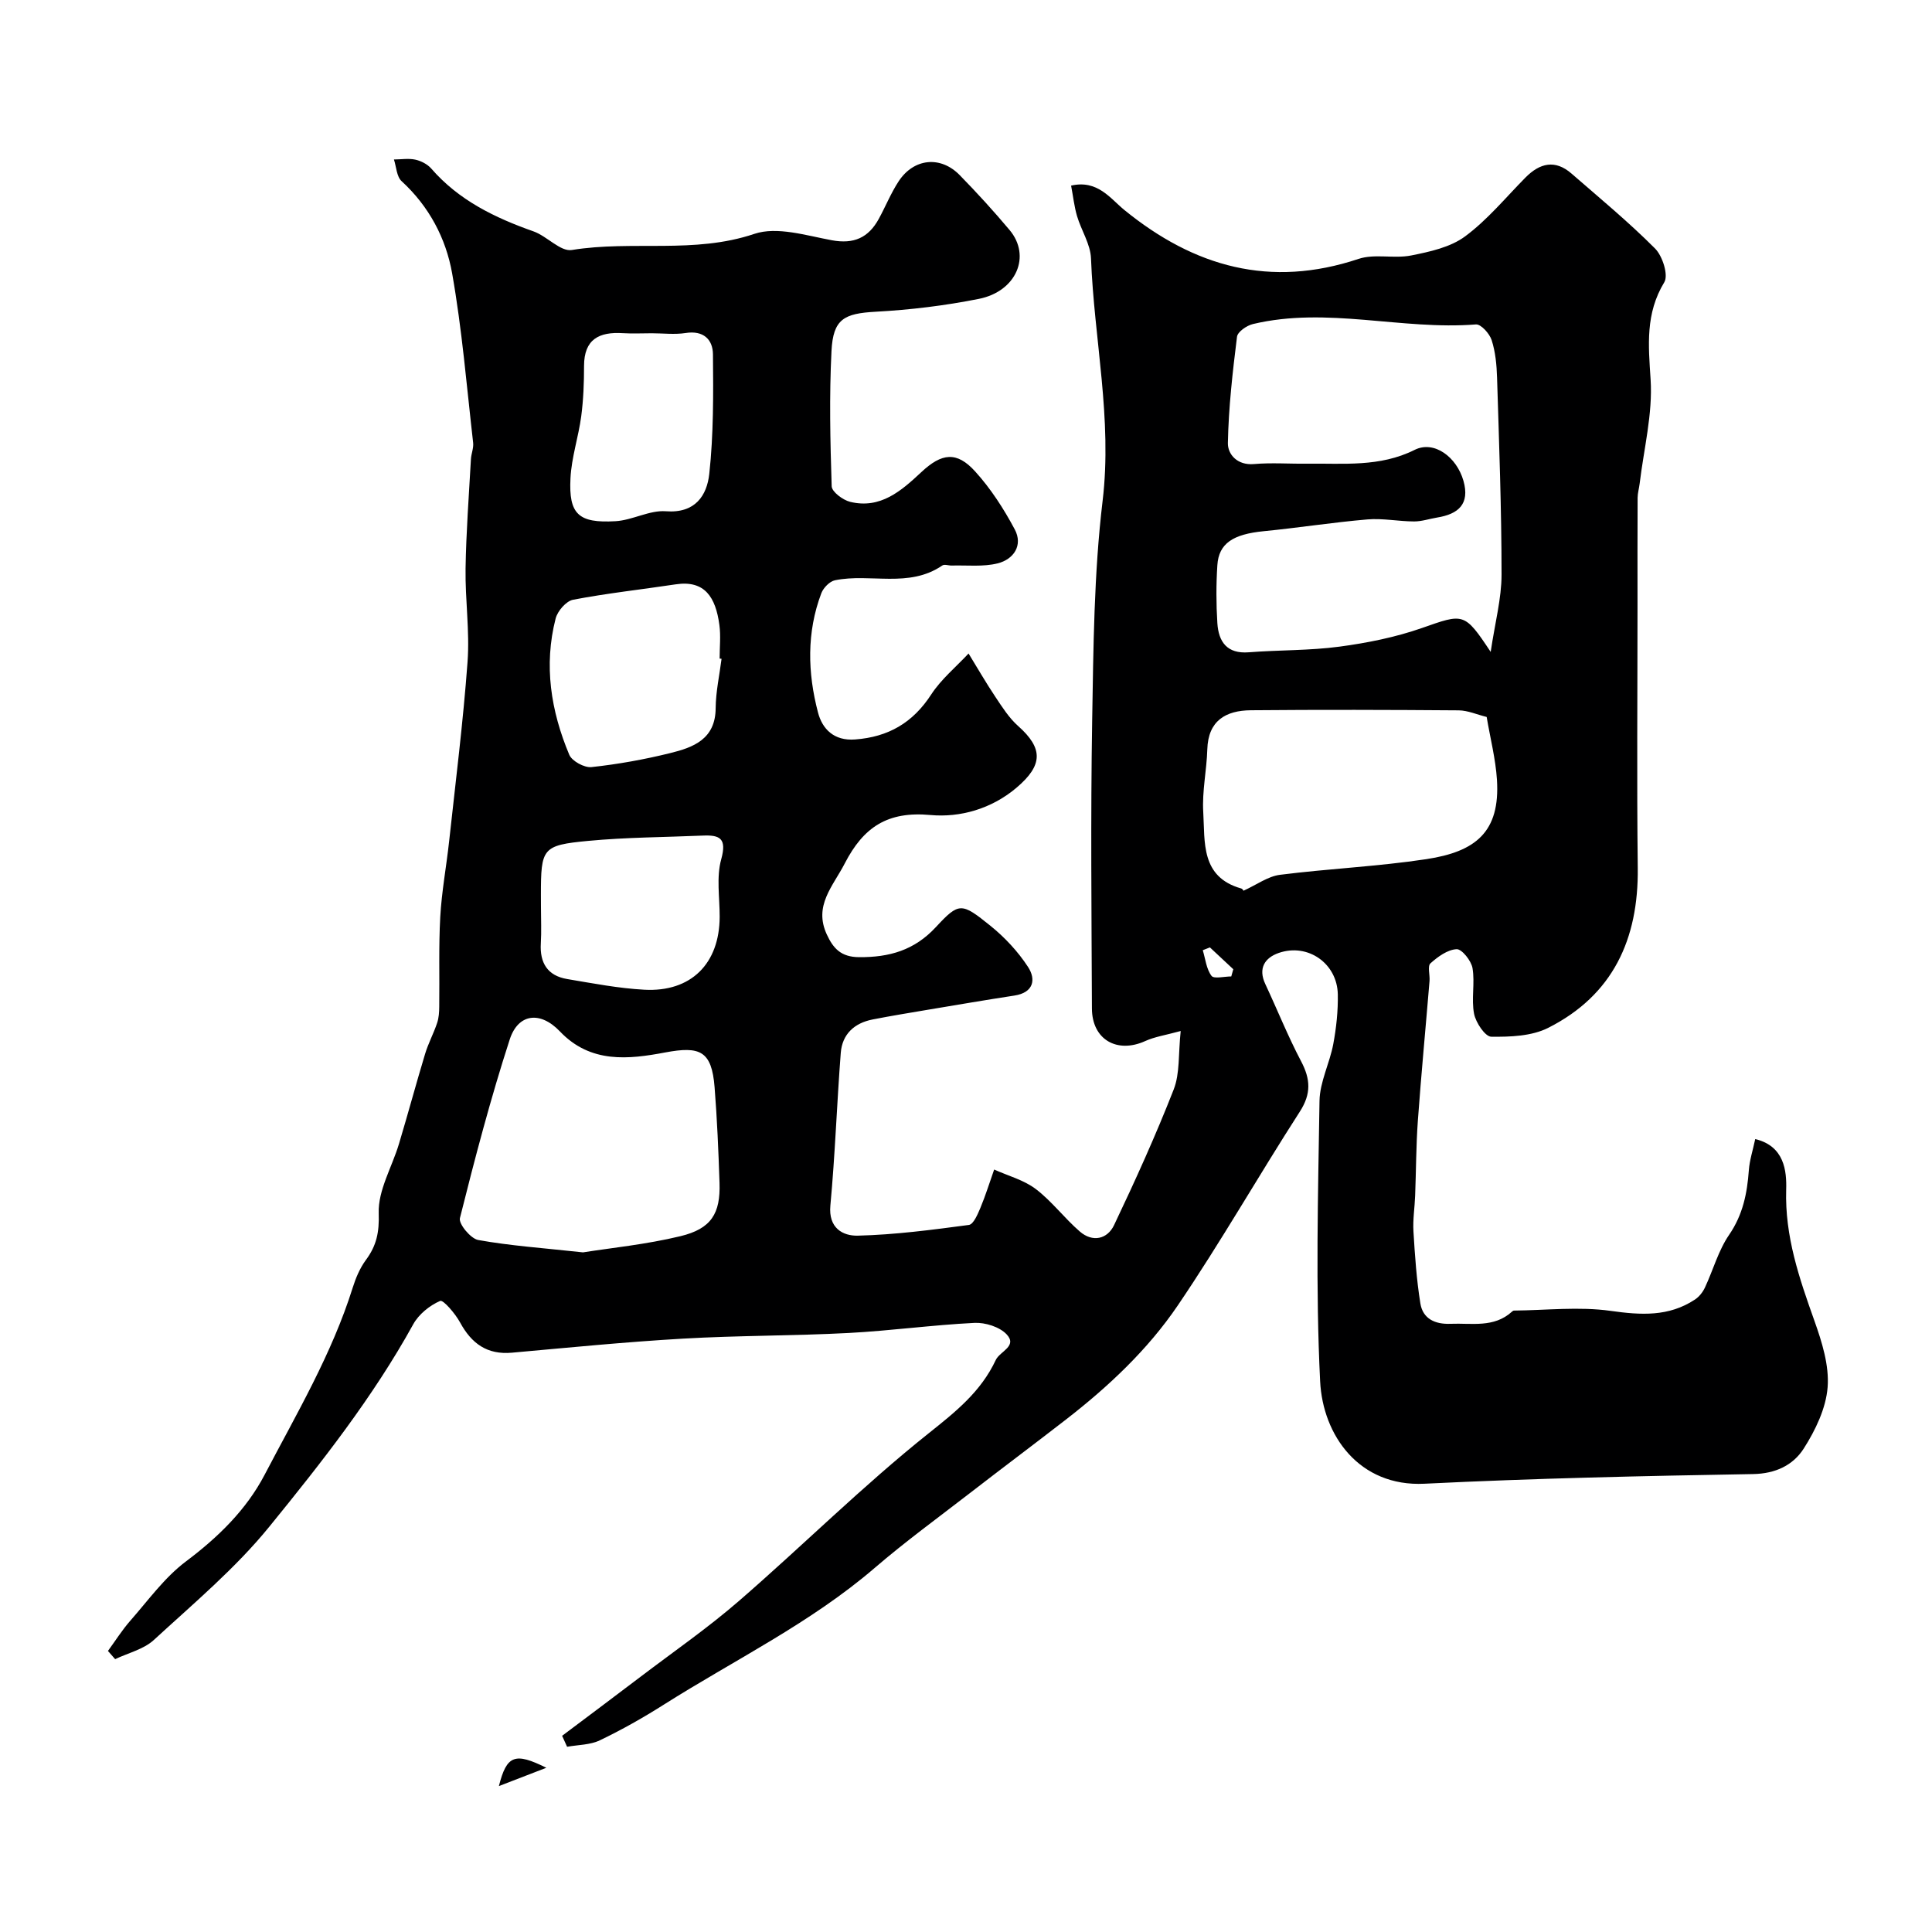 <svg enable-background="new 0 0 400 400" viewBox="0 0 400 400" xmlns="http://www.w3.org/2000/svg"><path d="m22.35 341.81c1.53-2.09 2.92-4.31 4.62-6.25 3.71-4.22 7.09-8.95 11.51-12.27 6.67-5.01 12.5-10.68 16.31-17.96 6.62-12.65 13.93-25 18.24-38.75.63-2 1.49-4.04 2.72-5.71 2.21-2.98 2.79-5.73 2.66-9.7-.16-4.73 2.75-9.53 4.19-14.34 1.86-6.19 3.54-12.44 5.41-18.63.66-2.19 1.77-4.24 2.49-6.4.36-1.06.43-2.26.44-3.4.08-6.19-.13-12.39.21-18.56.29-5.22 1.26-10.4 1.83-15.6 1.35-12.39 2.91-24.78 3.82-37.2.47-6.4-.51-12.9-.41-19.35.12-7.54.69-15.08 1.11-22.62.06-1.14.58-2.29.46-3.39-1.34-11.71-2.3-23.49-4.35-35.08-1.28-7.25-4.77-13.87-10.46-19.09-1.04-.95-1.09-2.97-1.59-4.49 1.48-.01 3.01-.27 4.42.03 1.19.26 2.51.94 3.3 1.84 5.71 6.58 13.16 10.19 21.19 13.02 2.79.99 5.57 4.24 7.93 3.85 12.5-2.04 25.31.87 37.78-3.34 4.68-1.58 10.73.34 16.03 1.32 4.58.85 7.6-.53 9.73-4.42 1.41-2.58 2.52-5.35 4.12-7.79 3.14-4.77 8.67-5.33 12.63-1.28 3.58 3.66 7.04 7.45 10.33 11.37 4.51 5.36 1.45 12.7-6.36 14.26-7.02 1.4-14.2 2.27-21.35 2.66-6.52.36-8.83 1.47-9.16 8.16-.47 9.31-.26 18.66.04 27.98.04 1.15 2.32 2.85 3.82 3.22 6.28 1.53 10.6-2.28 14.74-6.15 4.23-3.96 7.33-4.36 11.15-.14 3.23 3.56 5.92 7.73 8.19 11.99 1.76 3.3-.22 6.21-3.54 7.04-3.01.75-6.31.36-9.49.45-.66.02-1.52-.32-1.97-.01-6.93 4.75-14.9 1.56-22.22 3.06-1.1.22-2.39 1.56-2.82 2.67-3.07 8.12-2.85 16.49-.69 24.71.88 3.37 3.27 5.91 7.66 5.58 6.9-.51 11.98-3.46 15.78-9.32 2.06-3.16 5.12-5.68 7.73-8.48 1.84 3 3.6 6.06 5.56 8.99 1.41 2.11 2.82 4.35 4.69 6.01 5.22 4.64 5.2 8.12-.36 12.82-5.16 4.36-11.66 6.18-17.77 5.62-8.89-.82-13.87 2.5-17.75 10.02-2.45 4.76-6.48 8.74-3.72 14.71 1.33 2.88 2.93 4.67 6.66 4.7 6.29.05 11.47-1.42 15.92-6.22 4.81-5.19 5.3-5.11 11.28-.29 2.98 2.4 5.72 5.34 7.8 8.53 1.69 2.58 1.17 5.32-2.81 5.93-5.95.91-11.88 1.93-17.82 2.92-3.85.65-7.71 1.28-11.54 2.03-3.79.74-6.3 3.04-6.6 6.93-.81 10.52-1.17 21.08-2.15 31.58-.44 4.69 2.59 6.32 5.67 6.25 7.69-.19 15.37-1.2 23.01-2.22.95-.13 1.82-2.21 2.38-3.53 1.08-2.59 1.91-5.29 2.85-7.94 2.9 1.31 6.14 2.16 8.61 4.03 3.34 2.54 5.93 6.04 9.12 8.8 2.64 2.29 5.7 1.61 7.1-1.33 4.39-9.23 8.62-18.56 12.34-28.07 1.31-3.35.94-7.36 1.45-12.11-3.13.86-5.36 1.18-7.32 2.07-5.86 2.67-11.04-.3-11.06-6.74-.08-19.83-.28-39.67.05-59.49.26-15.21.36-30.51 2.16-45.57 2.04-17.01-1.76-33.49-2.4-50.23-.11-2.95-2.02-5.81-2.89-8.76-.58-1.97-.8-4.05-1.23-6.31 5.49-1.26 8.12 2.68 11.03 5.05 14.49 11.8 30.24 16.21 48.49 10.12 3.33-1.11 7.35 0 10.9-.71 3.86-.77 8.1-1.69 11.14-3.94 4.64-3.43 8.41-8.04 12.51-12.19 2.98-3.01 6.14-3.78 9.54-.82 5.84 5.08 11.83 10.03 17.29 15.51 1.55 1.55 2.81 5.52 1.91 6.99-3.93 6.49-3.29 13.01-2.83 20.12s-1.41 14.38-2.27 21.58c-.12.98-.41 1.94-.42 2.91-.04 7.36-.02 14.72-.02 22.09 0 18.19-.16 36.39.05 54.58.17 14.72-5.14 26.32-18.55 33.09-3.41 1.72-7.84 1.88-11.79 1.83-1.26-.02-3.19-2.92-3.55-4.75-.59-3.05.2-6.36-.32-9.44-.26-1.54-2.21-3.98-3.29-3.93-1.88.09-3.9 1.56-5.42 2.93-.64.57-.09 2.4-.19 3.64-.8 9.66-1.72 19.3-2.42 28.97-.37 5.15-.36 10.32-.56 15.48-.09 2.47-.5 4.96-.35 7.41.3 4.98.64 9.99 1.43 14.9.51 3.2 3.05 4.36 6.25 4.23 4.38-.18 8.97.89 12.71-2.51.12-.11.28-.23.43-.23 6.67-.06 13.45-.86 19.99.06 6.27.88 12.04 1.25 17.48-2.35.86-.57 1.61-1.52 2.05-2.46 1.71-3.64 2.78-7.68 5.02-10.94 2.85-4.16 3.73-8.58 4.08-13.37.15-2.06.82-4.09 1.32-6.45 6.05 1.45 6.53 6.62 6.41 10.49-.29 9.67 2.71 18.33 5.85 27.15 1.56 4.39 3.08 9.24 2.73 13.74-.34 4.37-2.53 8.92-4.96 12.72-2.18 3.4-5.79 5.18-10.48 5.26-22.69.39-45.38.88-68.04 2-13.49.66-21.04-9.99-21.59-21.21-.96-19.3-.43-38.69-.13-58.04.06-3.94 2.11-7.81 2.85-11.78.63-3.37 1-6.85.94-10.27-.11-6.42-6.2-10.69-12.24-8.59-2.87 1-4.3 3.17-2.78 6.42 2.49 5.32 4.68 10.8 7.41 15.99 1.96 3.71 2.14 6.73-.26 10.45-8.56 13.29-16.4 27.06-25.27 40.13-6.22 9.16-14.37 16.81-23.17 23.63-6.59 5.11-13.26 10.1-19.85 15.2-6.61 5.11-13.37 10.04-19.7 15.48-13.3 11.44-29.03 19.05-43.69 28.33-4.26 2.7-8.68 5.2-13.23 7.38-2.01.97-4.51.93-6.79 1.34-.34-.76-.69-1.51-1.03-2.27 5.41-4.07 10.84-8.12 16.23-12.22 6.83-5.19 13.91-10.09 20.38-15.7 13.21-11.45 25.64-23.84 39.29-34.72 5.63-4.49 10.79-8.59 13.89-15.18.84-1.79 4.55-2.83 2.24-5.3-1.46-1.55-4.43-2.48-6.66-2.37-8.7.43-17.36 1.63-26.06 2.09-11.42.6-22.88.51-34.29 1.17-11.82.68-23.61 1.85-35.41 2.91-5.14.46-8.36-1.89-10.73-6.25-.99-1.82-3.49-4.75-4.13-4.47-2.17.94-4.42 2.75-5.57 4.83-8.34 15.11-18.99 28.62-29.79 41.9-7 8.62-15.69 15.9-23.92 23.47-2.11 1.94-5.31 2.68-8.01 3.97-.5-.59-1-1.15-1.49-1.7zm286.28-206.84c.9-6.1 2.25-11.05 2.25-16 0-13.6-.51-27.2-.93-40.8-.08-2.61-.33-5.3-1.12-7.75-.43-1.35-2.22-3.34-3.26-3.25-15.41 1.22-30.8-3.74-46.16-.08-1.28.3-3.17 1.6-3.3 2.63-.91 7.31-1.75 14.66-1.89 22.01-.04 2.32 1.93 4.65 5.4 4.35 3.64-.32 7.33-.03 10.99-.08 7.52-.1 15.03.76 22.28-2.86 4.04-2.02 8.7 1.49 10.1 6.4 1.37 4.82-1.06 6.9-5.44 7.61-1.59.26-3.18.81-4.77.81-3.23-.01-6.48-.69-9.67-.42-7.18.61-14.31 1.74-21.48 2.44-6.31.62-9.3 2.5-9.59 7.04-.26 3.98-.25 8.01 0 11.99.25 3.85 1.98 6.4 6.51 6.04 6.25-.49 12.58-.34 18.78-1.17 5.76-.77 11.58-1.94 17.05-3.85 8.67-3.04 8.78-3.3 14.25 4.94zm-187.92 124.32c5.69-.91 13.05-1.63 20.16-3.35 6.39-1.54 8.31-4.69 8.1-11.03-.22-6.6-.5-13.21-1.02-19.8-.6-7.57-3.04-8.56-10.23-7.21-7.55 1.42-15.44 2.33-21.8-4.36-4.08-4.28-8.65-3.7-10.39 1.68-3.95 12.17-7.2 24.57-10.31 36.98-.3 1.19 2.23 4.25 3.79 4.53 6.61 1.19 13.35 1.65 21.7 2.56zm187.09-110.85c-2.03-.5-3.9-1.35-5.79-1.37-14.35-.11-28.69-.15-43.04-.02-5.17.05-8.84 2.13-9.01 8.11-.13 4.33-1.1 8.67-.84 12.96.37 6.22-.57 13.45 7.86 15.83.35.1.58.65.44.48 2.75-1.24 5.07-2.99 7.58-3.31 10.08-1.28 20.27-1.72 30.3-3.24 10.26-1.55 15.3-5.65 14.63-16.42-.28-4.35-1.4-8.66-2.13-13.02zm-158.41-12.04c-.13-.02-.26-.03-.4-.05 0-2.33.26-4.69-.05-6.97-.77-5.71-3.01-9.31-9.03-8.4-7.09 1.07-14.22 1.84-21.26 3.19-1.43.27-3.21 2.33-3.61 3.88-2.49 9.69-.99 19.15 2.82 28.21.55 1.32 3.13 2.72 4.6 2.56 5.46-.59 10.92-1.57 16.26-2.89 4.82-1.18 9.42-2.88 9.45-9.33.03-3.4.79-6.8 1.22-10.2zm-37.39 51.44c0 2.49.12 5-.03 7.48-.24 4.05 1.4 6.7 5.46 7.38 5.3.89 10.62 1.92 15.96 2.21 9.69.53 15.58-5.4 15.61-15.1.01-3.99-.71-8.19.32-11.9 1.19-4.32-.25-5.07-3.84-4.91-7.91.34-15.86.35-23.74 1.1-9.49.9-9.75 1.51-9.75 11.25.01.83.01 1.66.01 2.49zm22.95-118.84c-2 0-4 .1-5.99-.02-4.9-.31-8.04 1.23-8.04 6.8 0 3.46-.13 6.95-.58 10.38-.57 4.31-2.02 8.55-2.23 12.87-.38 7.43 1.65 9.32 9.31 8.88 3.52-.2 7.04-2.32 10.44-2.06 6.11.47 8.5-3.29 8.99-7.75.89-8.18.84-16.49.76-24.74-.03-3.09-1.99-5-5.67-4.41-2.28.35-4.66.05-6.99.05zm119.97 133.16c.14-.5.28-.99.42-1.49-1.61-1.51-3.23-3.02-4.84-4.52-.49.19-.99.39-1.48.58.55 1.81.74 3.89 1.81 5.31.5.68 2.67.12 4.09.12z" fill="#000001"/><path d="m113.11 366c-3.67 1.42-6.28 2.43-9.82 3.79 1.62-6.41 3.31-7.03 9.82-3.79z" fill="#000001"/></svg>
